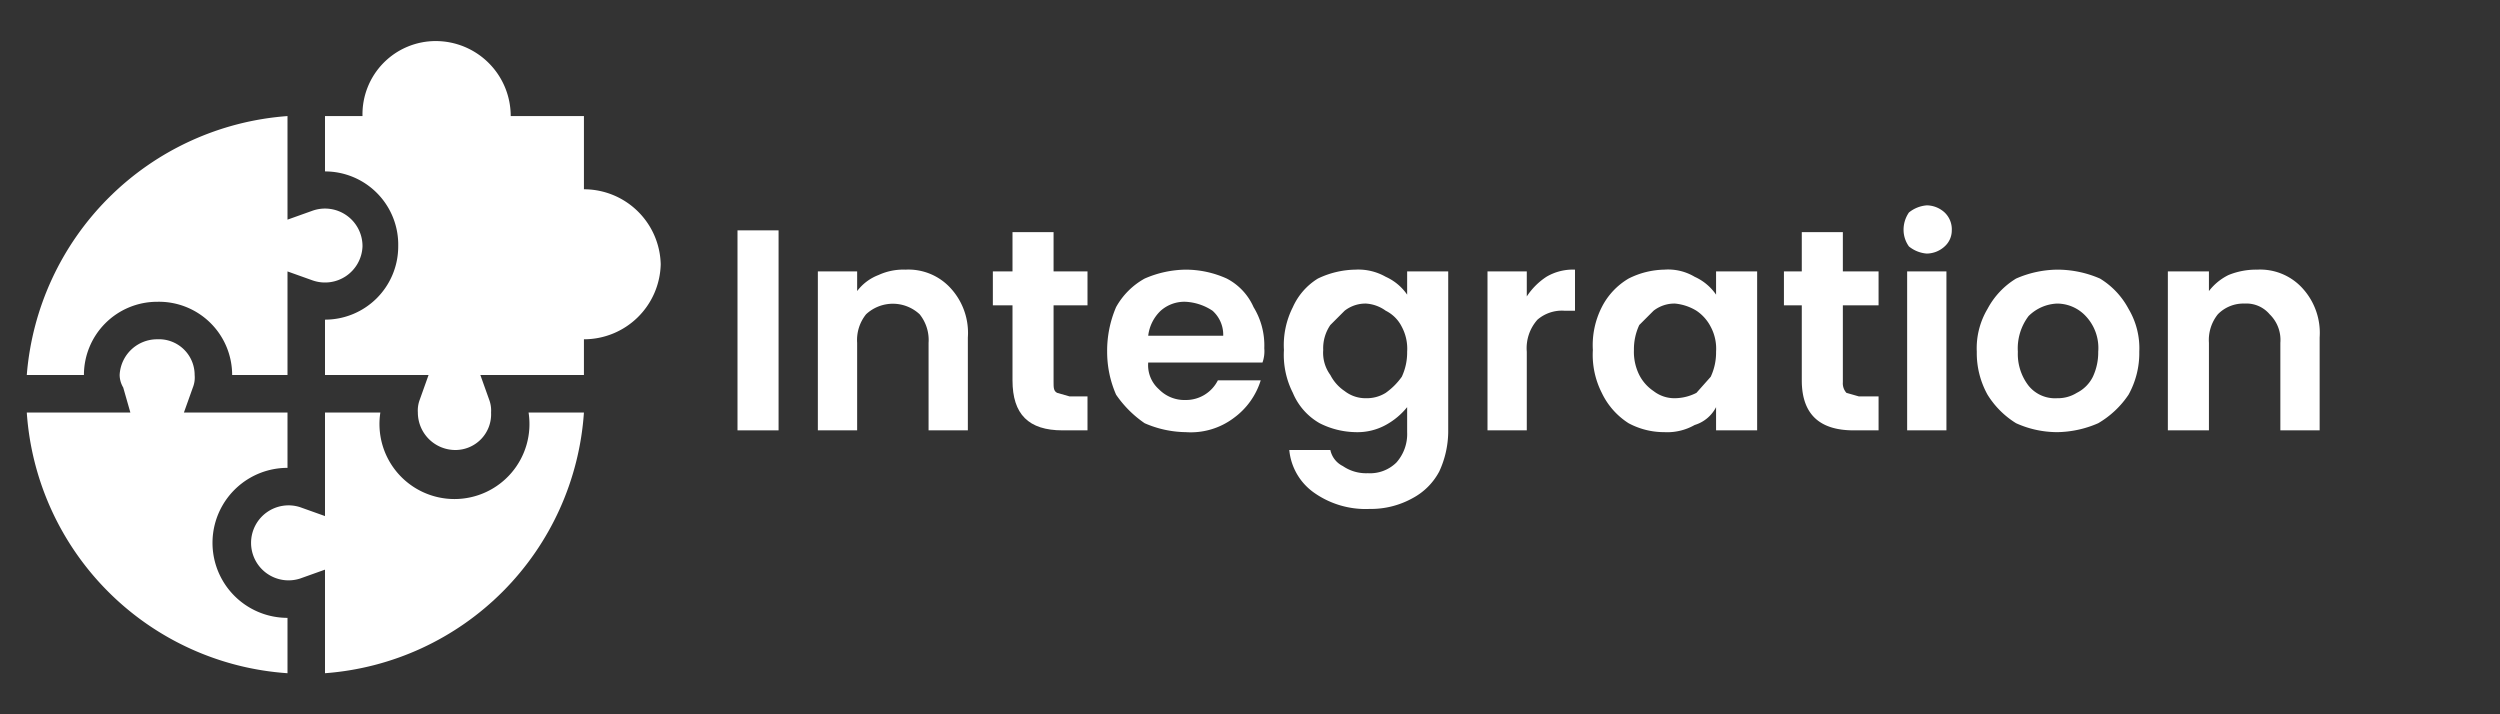<svg xmlns="http://www.w3.org/2000/svg" viewBox="0 0 140 40"><rect x="0" y="0" width="140" height="40" fill="#333333" stroke="none"/><path d="M43.6,12.9V24.1H41.3V12.9Z" style="fill:#fff"/><path d="M53.2,16.1a3.7,3.7,0,0,1,1,2.8v5.2H52V19.2a2.3,2.3,0,0,0-.5-1.6,2.2,2.2,0,0,0-3,0,2.3,2.3,0,0,0-.5,1.6v4.9H45.8V15.2H48v1.1a2.7,2.7,0,0,1,1.2-.9,3.3,3.3,0,0,1,1.5-.3A3.2,3.2,0,0,1,53.2,16.1Z" style="fill:#fff"/><path d="M59,17.1v4.3c0,.3,0,.5.2.6l.7.2h1v1.9H59.5c-1.9,0-2.8-.9-2.8-2.8V17.1H55.6V15.2h1.1V13H59v2.2h1.9v1.9Z" style="fill:#fff"/><path d="M70.7,20.3H64.3a1.8,1.8,0,0,0,.6,1.5,2,2,0,0,0,1.5.6,2,2,0,0,0,1.8-1.1h2.4a4.1,4.1,0,0,1-1.5,2.1,4,4,0,0,1-2.7.8,5.9,5.9,0,0,1-2.3-.5,6.1,6.1,0,0,1-1.6-1.6,6,6,0,0,1-.5-2.4,6.2,6.2,0,0,1,.5-2.5,4.1,4.1,0,0,1,1.6-1.6,5.9,5.9,0,0,1,2.3-.5,5.6,5.6,0,0,1,2.3.5,3.3,3.3,0,0,1,1.5,1.6,4.1,4.1,0,0,1,.6,2.3A1.9,1.9,0,0,1,70.7,20.3Zm-2.2-1.5a1.8,1.8,0,0,0-.6-1.4,3,3,0,0,0-1.5-.5,2,2,0,0,0-1.4.5,2.3,2.3,0,0,0-.7,1.4Z" style="fill:#fff"/><path d="M77.6,15.5a2.9,2.9,0,0,1,1.2,1V15.2h2.3v9a5.4,5.4,0,0,1-.5,2.2,3.6,3.6,0,0,1-1.5,1.5,4.8,4.8,0,0,1-2.4.6,5,5,0,0,1-3.1-.9,3.3,3.3,0,0,1-1.4-2.4h2.3a1.3,1.3,0,0,0,.7.9,2.3,2.3,0,0,0,1.4.4,2.1,2.1,0,0,0,1.6-.6,2.4,2.4,0,0,0,.6-1.7V22.8a4,4,0,0,1-1.2,1,3.3,3.3,0,0,1-1.7.4,4.6,4.6,0,0,1-2-.5A3.5,3.5,0,0,1,72.4,22a4.7,4.7,0,0,1-.5-2.4,4.7,4.7,0,0,1,.5-2.4,3.6,3.6,0,0,1,1.4-1.6,5,5,0,0,1,2.1-.5A3.1,3.1,0,0,1,77.6,15.5Zm.9,2.8a2,2,0,0,0-.9-.9,2.1,2.1,0,0,0-1.1-.4,1.9,1.9,0,0,0-1.2.4l-.8.8a2.3,2.3,0,0,0-.4,1.4,2.1,2.1,0,0,0,.4,1.4,2.4,2.4,0,0,0,.8.9,1.9,1.9,0,0,0,1.2.4,2,2,0,0,0,1.1-.3,3.8,3.8,0,0,0,.9-.9,3.2,3.2,0,0,0,.3-1.4A2.6,2.6,0,0,0,78.5,18.3Z" style="fill:#fff"/><path d="M86.6,15.5a2.9,2.9,0,0,1,1.6-.4v2.3h-.6a2.1,2.1,0,0,0-1.5.5,2.4,2.4,0,0,0-.6,1.8v4.4H83.3V15.2h2.2v1.4A3.8,3.8,0,0,1,86.6,15.5Z" style="fill:#fff"/><path d="M89.7,17.2a3.9,3.9,0,0,1,1.5-1.6,4.6,4.6,0,0,1,2-.5,2.9,2.9,0,0,1,1.7.4,2.9,2.9,0,0,1,1.2,1V15.2h2.3v8.9H96.1V22.8a2,2,0,0,1-1.2,1,3.1,3.1,0,0,1-1.7.4,4.2,4.2,0,0,1-2-.5A4.1,4.1,0,0,1,89.7,22a4.7,4.7,0,0,1-.5-2.4A4.7,4.7,0,0,1,89.7,17.2Zm6.1,1.1a2.4,2.4,0,0,0-.8-.9,2.8,2.8,0,0,0-1.2-.4,1.9,1.9,0,0,0-1.2.4l-.8.8a3.2,3.2,0,0,0-.3,1.4,2.9,2.9,0,0,0,.3,1.4,2.4,2.4,0,0,0,.8.9,1.9,1.9,0,0,0,1.2.4A2.7,2.7,0,0,0,95,22l.8-.9a3.2,3.2,0,0,0,.3-1.4A2.6,2.6,0,0,0,95.8,18.3Z" style="fill:#fff"/><path d="M103.2,17.1v4.3a.8.8,0,0,0,.2.6l.7.2h1.1v1.9h-1.4c-1.9,0-2.9-.9-2.9-2.8V17.1h-1V15.2h1V13h2.3v2.2h2v1.9Z" style="fill:#fff"/><path d="M106.9,13.8a1.6,1.6,0,0,1-.3-.9,1.7,1.7,0,0,1,.3-1,1.8,1.8,0,0,1,1-.4,1.5,1.5,0,0,1,1,.4,1.3,1.3,0,0,1,.4,1,1.2,1.2,0,0,1-.4.9,1.5,1.5,0,0,1-1,.4A1.8,1.8,0,0,1,106.9,13.8Zm2.1,1.4v8.9h-2.2V15.2Z" style="fill:#fff"/><path d="M112.9,23.7a4.9,4.9,0,0,1-1.6-1.6,4.8,4.8,0,0,1-.6-2.4,4.3,4.3,0,0,1,.6-2.4,4.4,4.4,0,0,1,1.6-1.7,5.9,5.9,0,0,1,2.3-.5,6,6,0,0,1,2.4.5,4.4,4.4,0,0,1,1.6,1.7,4.3,4.3,0,0,1,.6,2.4,4.8,4.8,0,0,1-.6,2.4,5.2,5.2,0,0,1-1.7,1.6,5.9,5.9,0,0,1-2.3.5A5.6,5.6,0,0,1,112.9,23.7Zm3.4-1.7a2,2,0,0,0,.9-.9,3.2,3.2,0,0,0,.3-1.4,2.6,2.6,0,0,0-.7-2,2.2,2.2,0,0,0-1.6-.7,2.4,2.4,0,0,0-1.6.7,3,3,0,0,0-.6,2,2.9,2.9,0,0,0,.6,1.9,1.9,1.9,0,0,0,1.6.7A2,2,0,0,0,116.3,22Z" style="fill:#fff"/><path d="M128.9,16.1a3.7,3.7,0,0,1,1,2.8v5.2h-2.2V19.2a2,2,0,0,0-.6-1.6,1.7,1.7,0,0,0-1.4-.6,2,2,0,0,0-1.5.6,2.3,2.3,0,0,0-.5,1.6v4.9h-2.3V15.2h2.3v1.1a3.1,3.1,0,0,1,1.1-.9,4.1,4.1,0,0,1,1.6-.3A3.2,3.2,0,0,1,128.9,16.1Z" style="fill:#fff"/><path d="M16.1,37.7V34.6a4.2,4.2,0,0,1,0-8.4V23.1H10.3l.5-1.4a1.5,1.5,0,0,0,.1-.7,2,2,0,0,0-2.1-2,2.1,2.1,0,0,0-2.1,2,1.4,1.4,0,0,0,.2.7l.4,1.4H1.5A15.7,15.7,0,0,0,16.1,37.7Z" style="fill:#fff"/><path d="M8.8,16.9A4.1,4.1,0,0,1,13,21h3.1V15.2l1.4.5a2.1,2.1,0,0,0,2.8-1.9,2.1,2.1,0,0,0-2.8-2l-1.4.5V6.5A15.8,15.8,0,0,0,1.5,21H4.7a4.1,4.1,0,0,1,4.1-4.1Z" style="fill:#fff"/><path d="M32.7,23.1H29.6a4.2,4.2,0,1,1-8.3,0H18.2v5.8l-1.4-.5a2.1,2.1,0,1,0,0,4l1.4-.5v5.8A15.7,15.7,0,0,0,32.7,23.1Z" style="fill:#fff"/><path d="M32.7,10.6V6.5H28.6a4.2,4.2,0,0,0-4.2-4.2,4.1,4.1,0,0,0-4.1,4.2H18.2V9.6a4.1,4.1,0,0,1,4.1,4.2,4.1,4.1,0,0,1-4.1,4.1V21H24l-.5,1.4a1.7,1.7,0,0,0-.1.7,2.1,2.1,0,0,0,2.1,2.1,2,2,0,0,0,2-2.1,1.7,1.7,0,0,0-.1-.7L26.9,21h5.8V19A4.3,4.3,0,0,0,37,14.8,4.3,4.3,0,0,0,32.7,10.6Z" style="fill:#fff"/></svg>